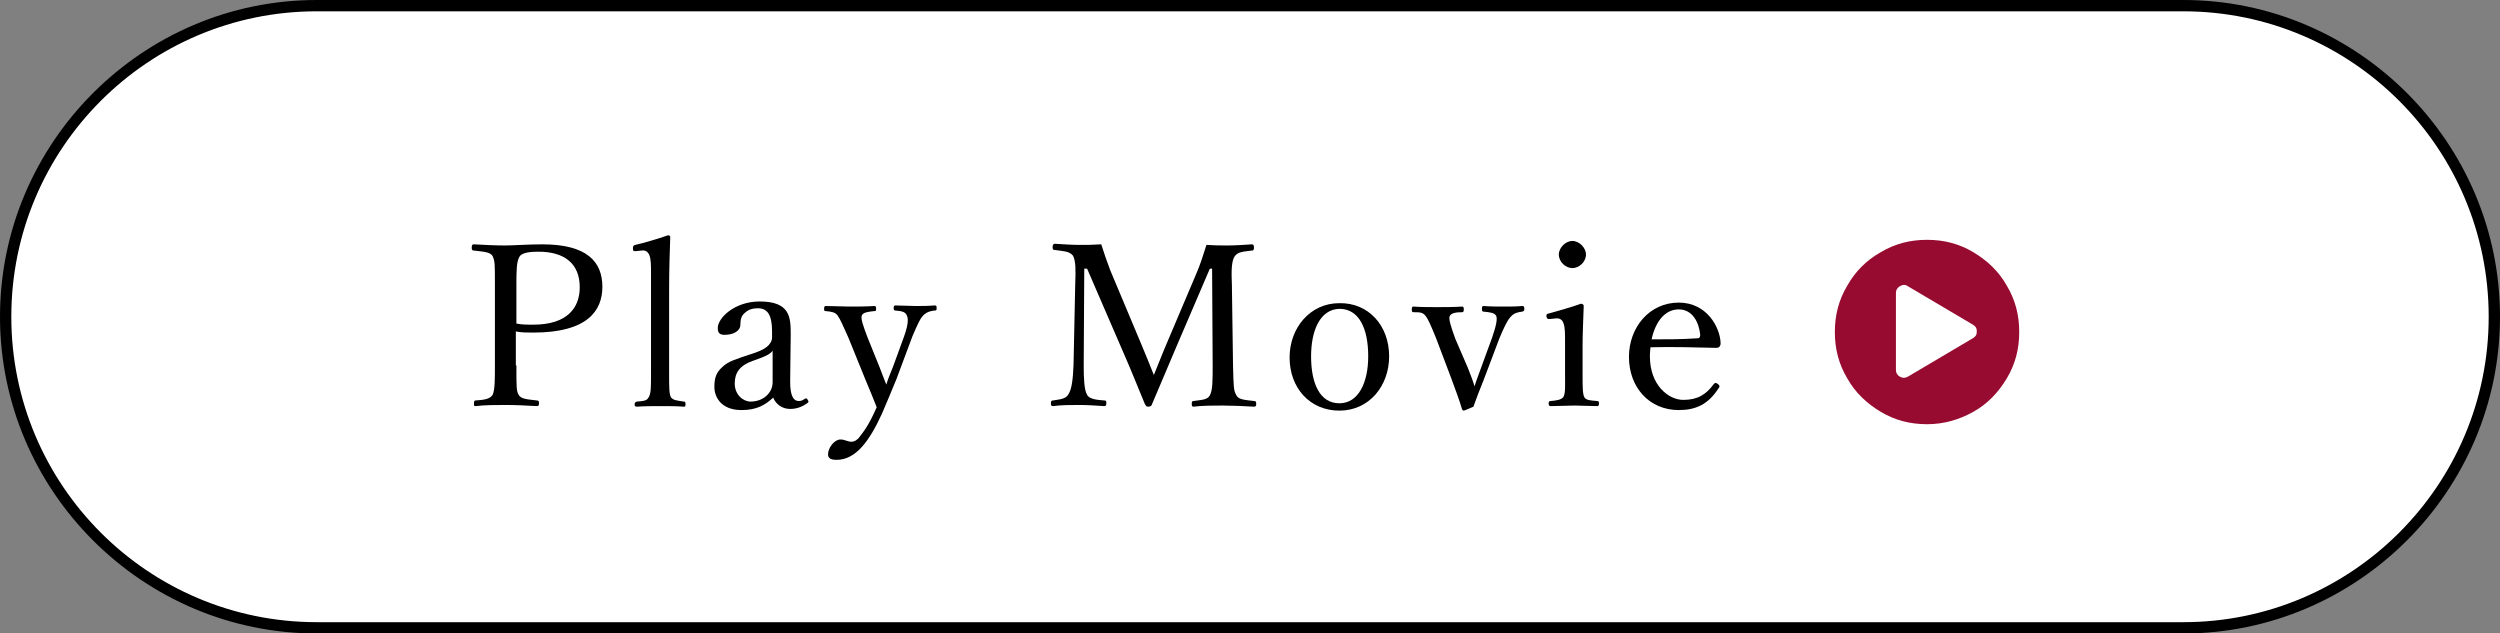 <?xml version="1.0" encoding="utf-8"?>
<!-- Generator: Adobe Illustrator 25.2.1, SVG Export Plug-In . SVG Version: 6.00 Build 0)  -->
<svg version="1.1" id="レイヤー_1" xmlns="http://www.w3.org/2000/svg" xmlns:xlink="http://www.w3.org/1999/xlink" x="0px"
	 y="0px" width="442px" height="112px" viewBox="0 0 442 112" style="enable-background:new 0 0 442 112;" xml:space="preserve">
<rect x="0" y="0" width="442" height="112" fill="#808080" stroke="none"/>
<style type="text/css">
	.st0{fill:#FFFFFF;}
	.st1{fill:#980B30;}
</style>
<g>
	<g>
		<path class="st0" d="M56,111C25.7,111,1,86.3,1,56S25.7,1,56,1h330c30.3,0,55,24.7,55,55s-24.7,55-55,55H56z"/>
		<path d="M386,2c29.8,0,54,24.2,54,54c0,29.8-24.2,54-54,54H56C26.2,110,2,85.8,2,56C2,26.2,26.2,2,56,2H386 M386,0H56
			C25.2,0,0,25.2,0,56c0,30.8,25.2,56,56,56h330c30.8,0,56-25.2,56-56C442,25.2,416.8,0,386,0L386,0z"/>
	</g>
	<g>
		<path d="M91.3,64.6c0,4,0,4.5,0.4,5.2c0.4,0.8,1.7,0.8,3.2,1c0.3,0,0.4,0.1,0.4,0.5c0,0.4-0.1,0.5-0.4,0.5
			c-1.7-0.1-3.8-0.2-5.4-0.2c-1.7,0-3.8,0-5.4,0.2c-0.3,0-0.3,0-0.3-0.5c0-0.4,0.1-0.5,0.3-0.5c1.4-0.1,2.5-0.2,3-1
			c0.4-0.9,0.4-2.6,0.4-5.2V50.4c0-3.8,0-4.2-0.4-5.1c-0.4-0.8-1.8-0.8-3.3-1c-0.3,0-0.4-0.1-0.4-0.5c0-0.5,0.1-0.6,0.4-0.6
			c1.7,0.1,3.9,0.2,5.5,0.2c1.5,0,4-0.2,6.6-0.2c7.9,0,10.6,3.1,10.6,7.5c0,4.2-2.6,8.1-12.2,8.1c-1,0-2.2,0-3.1-0.2V64.6z
			 M91.3,57.2c0.9,0.2,1.8,0.2,3,0.2c6,0,8.2-3,8.2-6.6c0-4.2-2.7-6.3-7.3-6.3c-1.2,0-2.8,0.1-3.3,0.8c-0.6,0.8-0.6,2.8-0.6,5V57.2z
			"/>
		<path d="M115.1,48.4c0-1.4,0-2.6-0.3-3.3s-0.8-0.9-1.4-0.8l-1,0.1c-0.4,0-0.5,0-0.5-0.5c0-0.4,0.1-0.5,0.4-0.6
			c1.4-0.3,4.1-1.1,5.8-1.7c0.2,0,0.4,0.1,0.4,0.3c-0.1,2.8-0.2,5.8-0.2,9.7V66c0,2.4,0,3.6,0.3,4.2c0.4,0.6,1.1,0.6,2.3,0.8
			c0.3,0,0.3,0.2,0.3,0.5c0,0.4-0.1,0.4-0.3,0.4c-1.3-0.1-2.8-0.1-4-0.1c-1.3,0-2.9,0-4.3,0.1c-0.3,0-0.4-0.1-0.4-0.4
			c0-0.3,0.1-0.4,0.4-0.5c1.1-0.1,1.8-0.1,2.1-0.8c0.4-0.6,0.4-1.8,0.4-4.2V48.4z"/>
		<path d="M139.7,67.5c0,2.5,0.6,3.4,1.5,3.4c0.4,0,0.7-0.1,1.1-0.4c0.2-0.1,0.4-0.1,0.5,0.2c0.2,0.3,0.2,0.4-0.1,0.6
			c-0.7,0.5-1.7,1-3,1c-1.4,0-2.5-0.8-3-2c-1.4,1.3-2.9,2.2-5.6,2.2c-3.6,0-4.8-2.3-4.8-4.1c0-1.7,0.4-2.6,1.4-3.5
			c1-1,2.4-1.4,4.8-2.2c1.6-0.5,2.5-0.9,3.1-1.4c0.5-0.4,0.9-1,0.9-1.6v-1.1c0-2.9-0.8-4.1-2.5-4.1c-0.9,0-1.7,0.2-2.4,0.9
			c-0.5,0.4-0.7,1.1-0.7,2c0,1.1-1.2,1.8-2.8,1.8c-0.9,0-1.2-0.4-1.2-1.2c0-1.8,3-4.7,7.4-4.7c5.4,0,5.5,2.8,5.5,5.8L139.7,67.5z
			 M136.6,62c-0.4,0.6-1.2,1-3.5,1.8c-2.3,0.8-3.2,2.1-3.2,4c0,2,1.5,3.2,2.8,3.2c2.3,0,3.9-1.6,3.9-3.4L136.6,62z"/>
		<path d="M158.5,67c-1,2.4-1.8,4.4-2.6,6.2c-2.2,4.8-4.6,8.1-8,8.1c-1.2,0-1.5-0.4-1.5-1c0-1.1,1.1-2.6,2.2-2.6
			c0.8,0,1.2,0.4,2,0.4c0.4,0,1-0.3,1.4-0.9c0.7-0.9,1.6-2,3-5.2c-0.6-1.5-1.1-2.8-2-4.9l-3-7.4c-1-2.2-1.4-3.2-1.9-3.9
			c-0.4-0.6-1.1-0.7-2.1-0.8c-0.2,0-0.3,0-0.3-0.4c0-0.4,0.1-0.5,0.3-0.5c1.3,0,3,0.1,4.2,0.1c1.2,0,3,0,4.4-0.1
			c0.2,0,0.3,0.1,0.3,0.5c0,0.4-0.1,0.4-0.3,0.4c-1,0.1-1.9,0.2-2.2,0.7c-0.3,0.5,0.2,1.9,1,4l2.1,5.2c0.5,1.4,0.8,2,1.2,3.1
			c0.3-1,0.6-1.7,1.2-3.2l1.9-5.2c0.5-1.4,0.7-2.3,0.7-3c0-0.4-0.1-0.7-0.2-0.9c-0.3-0.6-0.9-0.7-2-0.8c-0.2,0-0.3-0.1-0.3-0.4
			c0-0.4,0.1-0.5,0.3-0.5c1.1,0,2.5,0.1,3.6,0.1c1.1,0,2.2,0,3.3-0.1c0.3,0,0.4,0,0.4,0.5c0,0.4-0.1,0.4-0.4,0.4
			c-0.7,0.1-1.2,0.2-1.8,0.7c-0.7,0.6-1.2,1.8-2.1,3.9L158.5,67z"/>
		<path d="M211.5,48.4c0.7-1.6,1.2-3.2,1.8-5.1c1.4,0.1,2.4,0.1,3.7,0.1s3-0.1,4.3-0.2c0.3,0,0.4,0.1,0.4,0.6c0,0.4-0.1,0.5-0.4,0.5
			c-1.5,0.2-2.4,0.2-3,1c-0.6,0.9-0.6,2.7-0.5,5.1l0.2,14.2c0.1,4,0.1,4.4,0.6,5.3c0.4,0.8,1.6,0.8,3.1,1c0.3,0,0.4,0.1,0.4,0.5
			c0,0.4-0.1,0.5-0.4,0.5c-1.7-0.1-4-0.2-5.5-0.2c-1.6,0-3.6,0-5.2,0.2c-0.2,0-0.3-0.1-0.3-0.5c0-0.4,0.1-0.5,0.3-0.5
			c1.4-0.2,2.5-0.2,2.9-1c0.5-0.9,0.5-2.6,0.5-5.3l-0.1-17.1h-0.4l-6,14c-1.8,4.2-2.9,6.9-4.2,9.9c-0.1,0.3-0.2,0.5-0.7,0.5
			c-0.4,0-0.4-0.2-0.6-0.5c-1.3-3.1-2.3-5.7-3.8-9.1l-6.4-14.8h-0.5l-0.1,17.1c0,2.4,0.1,4.4,0.6,5.2c0.4,0.8,1.8,0.9,3,1
			c0.4,0,0.4,0.1,0.4,0.5c0,0.4-0.1,0.5-0.4,0.5c-1.5-0.1-3-0.2-4.4-0.2c-1.5,0-3.2,0-4.6,0.2c-0.3,0-0.4-0.1-0.4-0.5
			c0-0.4,0.1-0.5,0.4-0.5c1.1-0.2,2.2-0.2,2.7-1.1c0.6-0.9,0.8-2.7,0.9-5.2l0.3-14.2c0.1-2.6,0.1-4.2-0.4-5.1
			c-0.6-0.8-1.8-0.8-3.2-1c-0.3,0-0.4-0.1-0.4-0.5c0-0.5,0.2-0.6,0.4-0.6c1.5,0.1,3.2,0.2,4.4,0.2c1.3,0,2.2,0,3.8-0.1
			c0.5,1.6,1,3,1.6,4.6l5.5,13.1c0.8,1.9,1.4,3.4,2.2,5.4c0.8-1.9,1.3-3.3,2.2-5.4L211.5,48.4z"/>
		<path d="M245.6,63c0,5.2-3.5,9.6-8.8,9.6c-5.2,0-8.8-4-8.8-9.4c0-5.2,3.6-9.6,8.8-9.6C241.9,53.5,245.6,57.5,245.6,63z M231.8,63
			c0,4.9,1.6,8.3,5,8.3c3.4,0,5.1-3.7,5.1-8.3c0-4.9-1.6-8.4-5.1-8.4C233.4,54.7,231.8,58.4,231.8,63z"/>
		<path d="M259.5,65c0.5,1.3,0.8,2,1.2,3.3c0.4-1.3,0.7-2,1.2-3.4l1.9-5.2c0.7-2,1-3.4,0.7-3.9c-0.3-0.5-1.1-0.6-2.2-0.7
			c-0.2,0-0.3-0.1-0.3-0.5c0-0.4,0.1-0.5,0.3-0.5c1.1,0.1,2.5,0.1,3.6,0.1c1.1,0,2.2,0,3.2-0.1c0.3,0,0.4,0.1,0.4,0.5
			c0,0.4-0.1,0.4-0.4,0.5c-0.7,0.1-1.4,0.2-2,0.9c-0.6,0.6-1.2,1.9-2,3.8l-2.8,7.4c-0.8,2-1.2,3-1.8,4.7c-1.4,0.6-1.6,0.7-1.7,0.7
			c-0.1,0-0.2-0.1-0.3-0.2c-0.5-1.7-1-3-1.8-5.2l-2.8-7.4c-0.9-2.2-1.4-3.4-1.9-4c-0.5-0.6-1-0.6-2.1-0.6c-0.2,0-0.3-0.1-0.3-0.5
			c0-0.4,0.1-0.5,0.3-0.5c1.3,0.1,3,0.1,4.2,0.1c1.2,0,3,0,4.4-0.1c0.2,0,0.3,0.1,0.3,0.5c0,0.4-0.1,0.5-0.3,0.5
			c-1,0-1.9,0.1-2.2,0.7c-0.2,0.5,0.2,1.8,1,4L259.5,65z"/>
		<path d="M276.7,60.4c0-1.5,0-2.6-0.3-3.3c-0.2-0.6-0.7-0.9-1.4-0.8l-1,0.1c-0.4,0-0.5,0-0.6-0.5c0-0.4,0.1-0.4,0.5-0.5
			c1.4-0.4,4-1.1,5.6-1.7c0.2,0,0.5,0.1,0.5,0.4c-0.1,2.9-0.2,5.1-0.2,7V66c0,2.4,0,3.6,0.3,4.2c0.3,0.6,1.2,0.6,2.3,0.7
			c0.2,0,0.3,0.1,0.3,0.4c0,0.4-0.1,0.5-0.3,0.5c-1.3,0-2.8-0.1-4-0.1c-1.2,0-3,0.1-4.2,0.1c-0.3,0-0.4-0.1-0.4-0.5
			c0-0.3,0.1-0.4,0.4-0.4c1-0.1,1.8-0.2,2.2-0.7c0.4-0.7,0.3-1.9,0.3-4.2V60.4z M280.4,45c0,1.3-1.2,2.4-2.4,2.4
			c-1.2,0-2.4-1.1-2.4-2.4c0-1.2,1.2-2.4,2.4-2.4C279.2,42.6,280.4,43.8,280.4,45z"/>
		<path d="M291.7,63c0,5.1,3.3,7.7,5.9,7.7c2.5,0,4-0.9,5.4-2.8c0.1-0.1,0.2-0.2,0.3-0.2c0.2,0,0.7,0.3,0.7,0.6c0,0.1,0,0.2-0.2,0.4
			c-1.8,2.8-4,3.8-7,3.8c-5.2,0-8.8-4-8.8-9.4c0-5.2,3.6-9.6,8.8-9.6c5,0,7.3,4.4,7.4,7.1c0,0.3,0,0.4-0.2,0.7
			c-0.2,0.2-0.4,0.2-0.6,0.2c-3.9-0.1-8.1-0.2-11.6-0.1C291.8,61.7,291.7,62.2,291.7,63z M300.2,59.8c0.3,0,0.4-0.3,0.4-0.6
			c-0.2-2.1-1.3-4.5-3.8-4.5c-2.4,0-4.1,2.1-4.8,5.3C295,60,297.3,60,300.2,59.8z"/>
		<path class="st1" d="M332.5,44.6c2.5-1.5,5.2-2.2,8.2-2.2c3,0,5.7,0.7,8.2,2.2s4.5,3.4,5.9,5.9c1.5,2.5,2.2,5.2,2.2,8.2
			s-0.7,5.7-2.2,8.2c-1.5,2.5-3.4,4.5-5.9,5.9s-5.2,2.2-8.2,2.2c-3,0-5.7-0.7-8.2-2.2s-4.5-3.4-5.9-5.9c-1.5-2.5-2.2-5.2-2.2-8.2
			s0.7-5.7,2.2-8.2C328,48,330,46,332.5,44.6z M348.8,59.8c0.5-0.3,0.7-0.6,0.7-1.2s-0.2-0.9-0.7-1.2l-11.5-6.8
			c-0.4-0.3-0.9-0.3-1.4,0c-0.5,0.3-0.7,0.7-0.7,1.2v13.6c0,0.5,0.2,0.9,0.7,1.2c0.2,0.1,0.5,0.2,0.7,0.2c0.2,0,0.5-0.1,0.7-0.2
			L348.8,59.8z"/>
	</g>
</g>
</svg>
